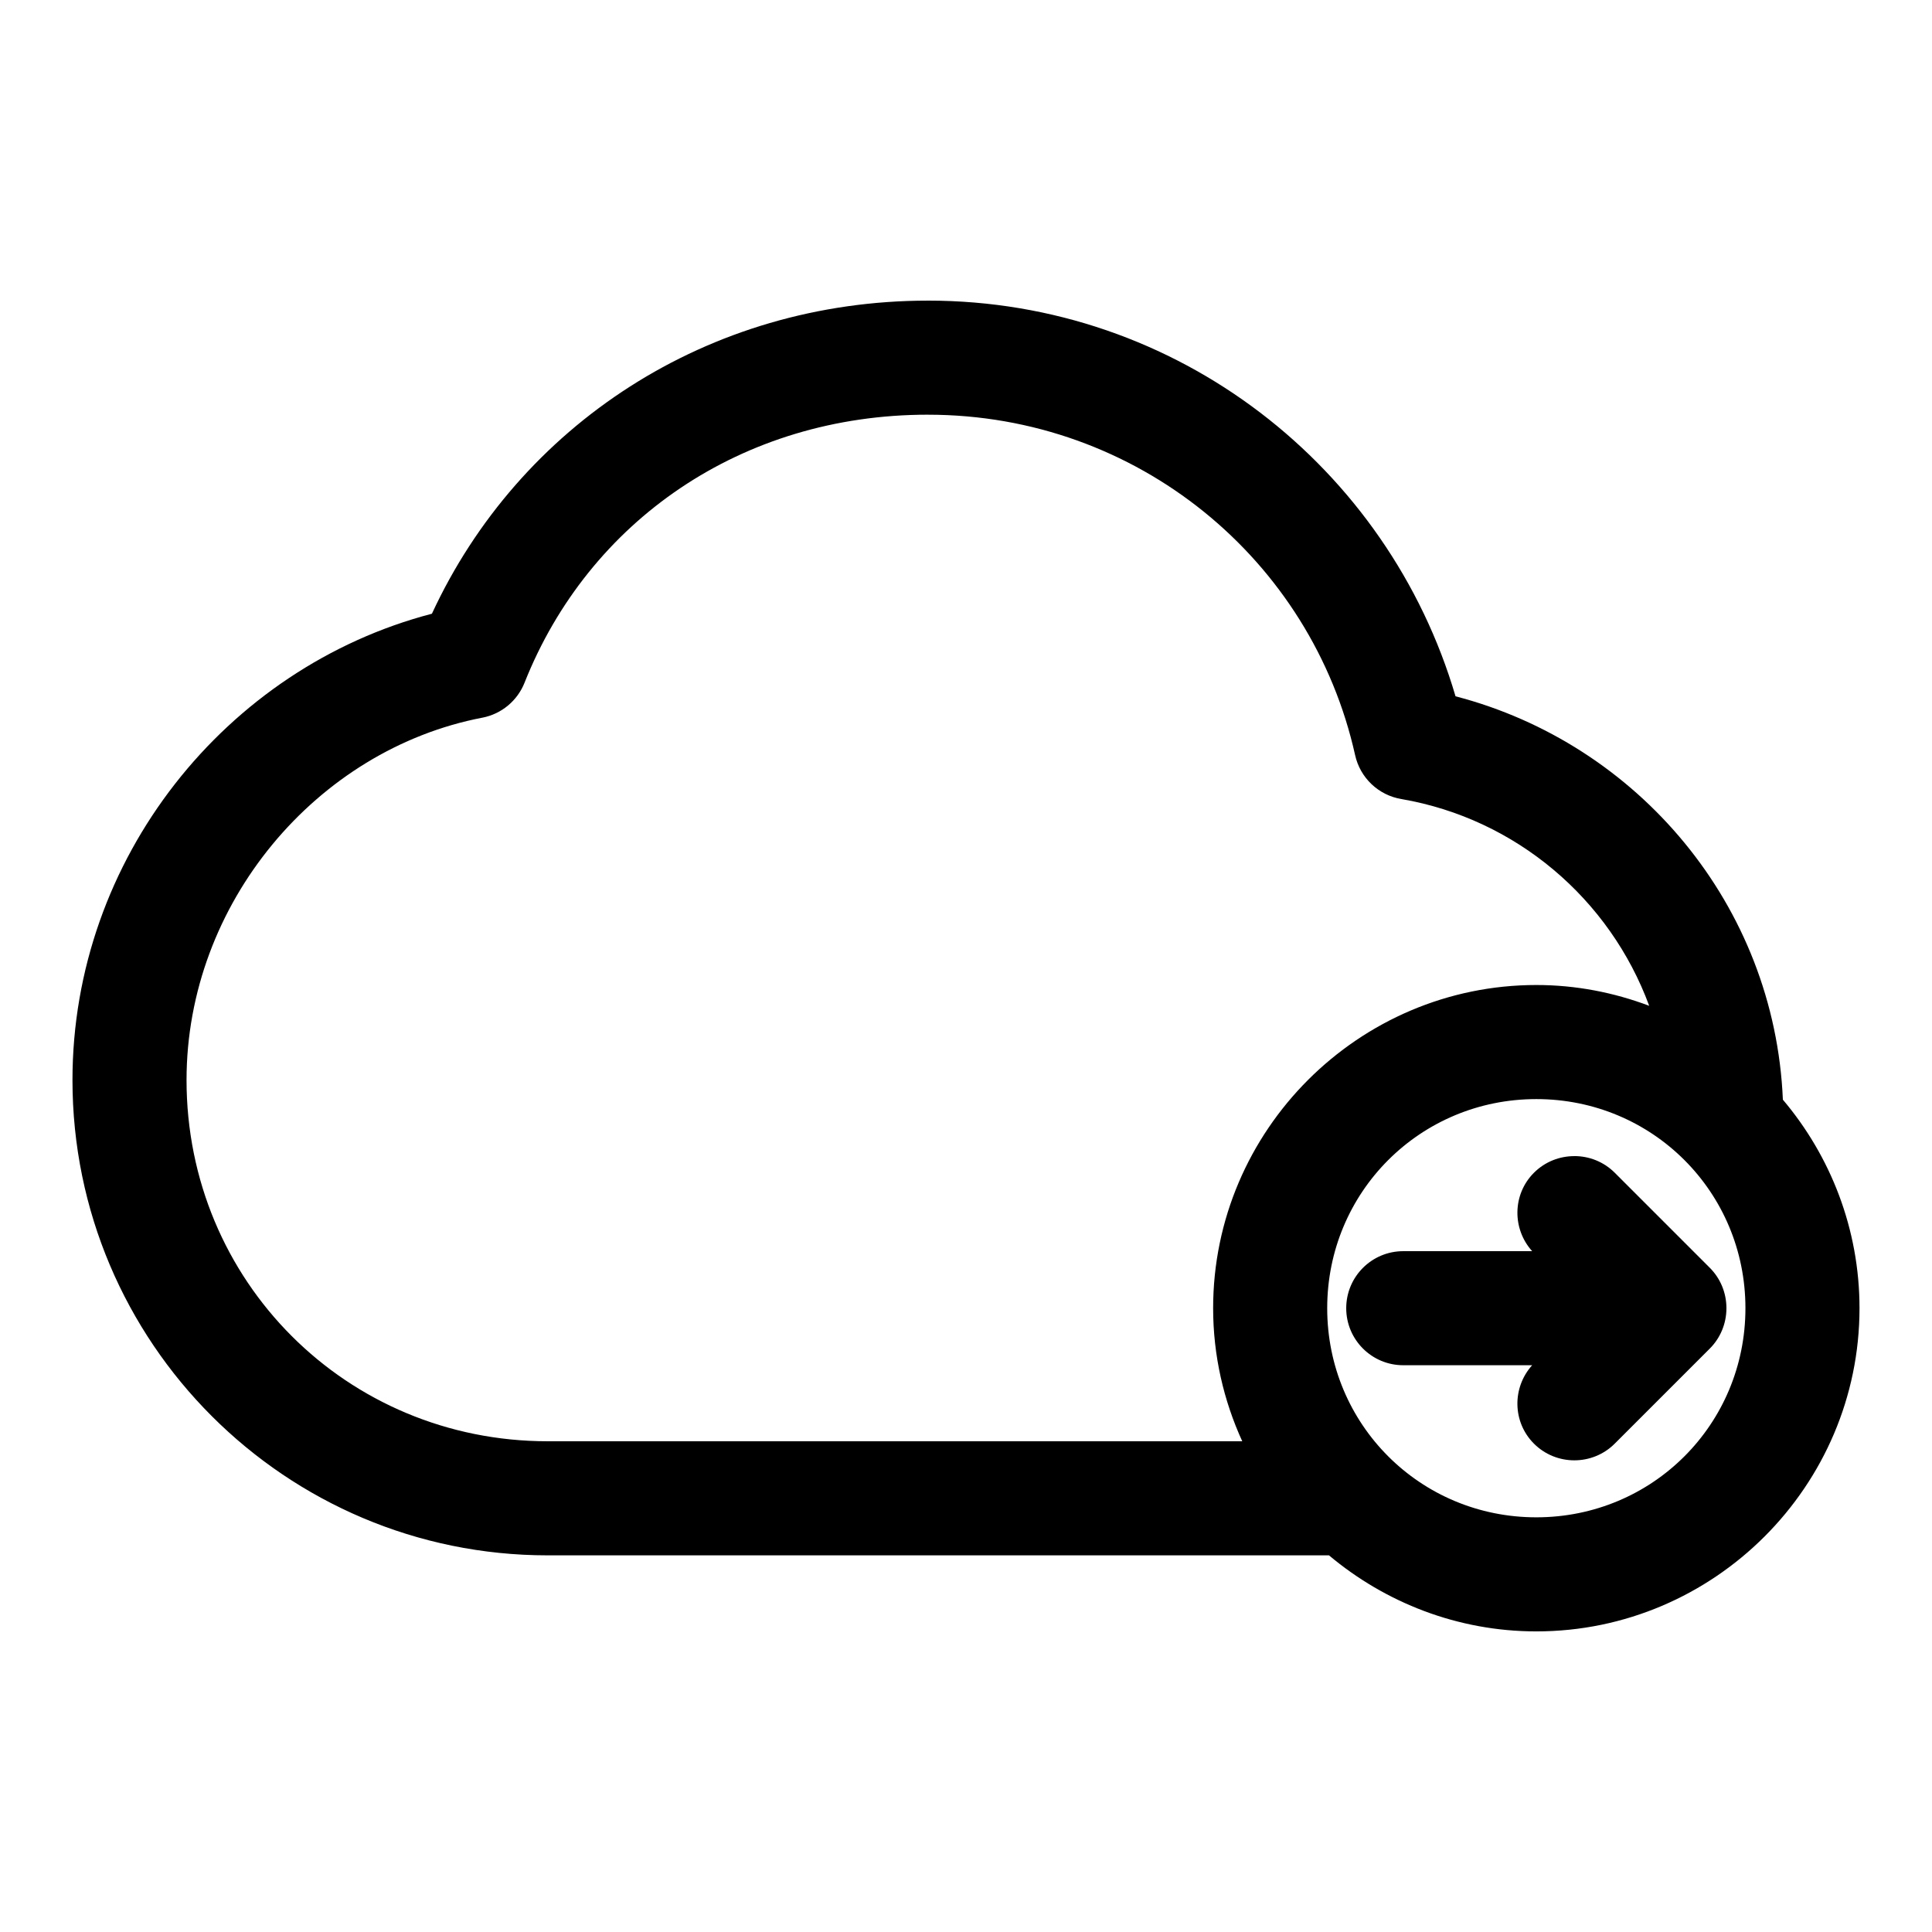 <?xml version="1.0" encoding="UTF-8"?>
<!-- Uploaded to: SVG Repo, www.svgrepo.com, Generator: SVG Repo Mixer Tools -->
<svg fill="#000000" width="800px" height="800px" version="1.1" viewBox="144 144 512 512" xmlns="http://www.w3.org/2000/svg">
 <path d="m389.92 223.67c-58.344 0-108.33 33.004-131.46 82.973-54.602 14.262-95.254 64.867-95.254 123.59 0 69.516 56.438 125.95 125.95 125.95h207.04c14.895 12.5 34.09 20.152 54.945 20.152 47.121 0 85.648-38.523 85.648-85.648 0-20.98-7.676-40.332-20.309-55.262-2.188-51.559-38.418-94.312-86.75-106.9-17.82-60.645-73.582-104.86-139.81-104.86zm0 30.23c55.523 0 101.69 38.477 113.2 90.215v-0.004c0.652 2.945 2.168 5.629 4.356 7.703 2.191 2.078 4.949 3.453 7.926 3.945 30.355 5.223 55.223 26.465 65.652 54.789-9.34-3.516-19.379-5.512-29.914-5.512-47.121 0-85.648 38.523-85.648 85.648 0 12.574 2.797 24.484 7.715 35.266h-184.05c-53.293 0-95.723-42.43-95.723-95.723 0-46.82 34.512-87.617 78.406-96.039v0.004c5.066-0.984 9.281-4.488 11.176-9.289 17.004-42.812 57.496-71.008 106.9-71.008zm161.22 181.37c30.785 0 55.418 24.633 55.418 55.418s-24.633 55.418-55.418 55.418-55.418-24.633-55.418-55.418 24.633-55.418 55.418-55.418zm10.078 15.113c-3.879 0-7.754 1.457-10.707 4.41-5.711 5.707-5.809 14.852-0.473 20.781h-34.164c-8.348 0-15.113 6.769-15.113 15.113s6.766 15.113 15.113 15.113h34.164c-5.34 5.93-5.238 15.074 0.473 20.781 5.902 5.898 15.508 5.898 21.41 0l25.191-25.191c2.734-2.734 4.41-6.535 4.41-10.707s-1.672-7.973-4.41-10.707l-25.191-25.191c-2.953-2.949-6.828-4.41-10.707-4.41z"/>
</svg>